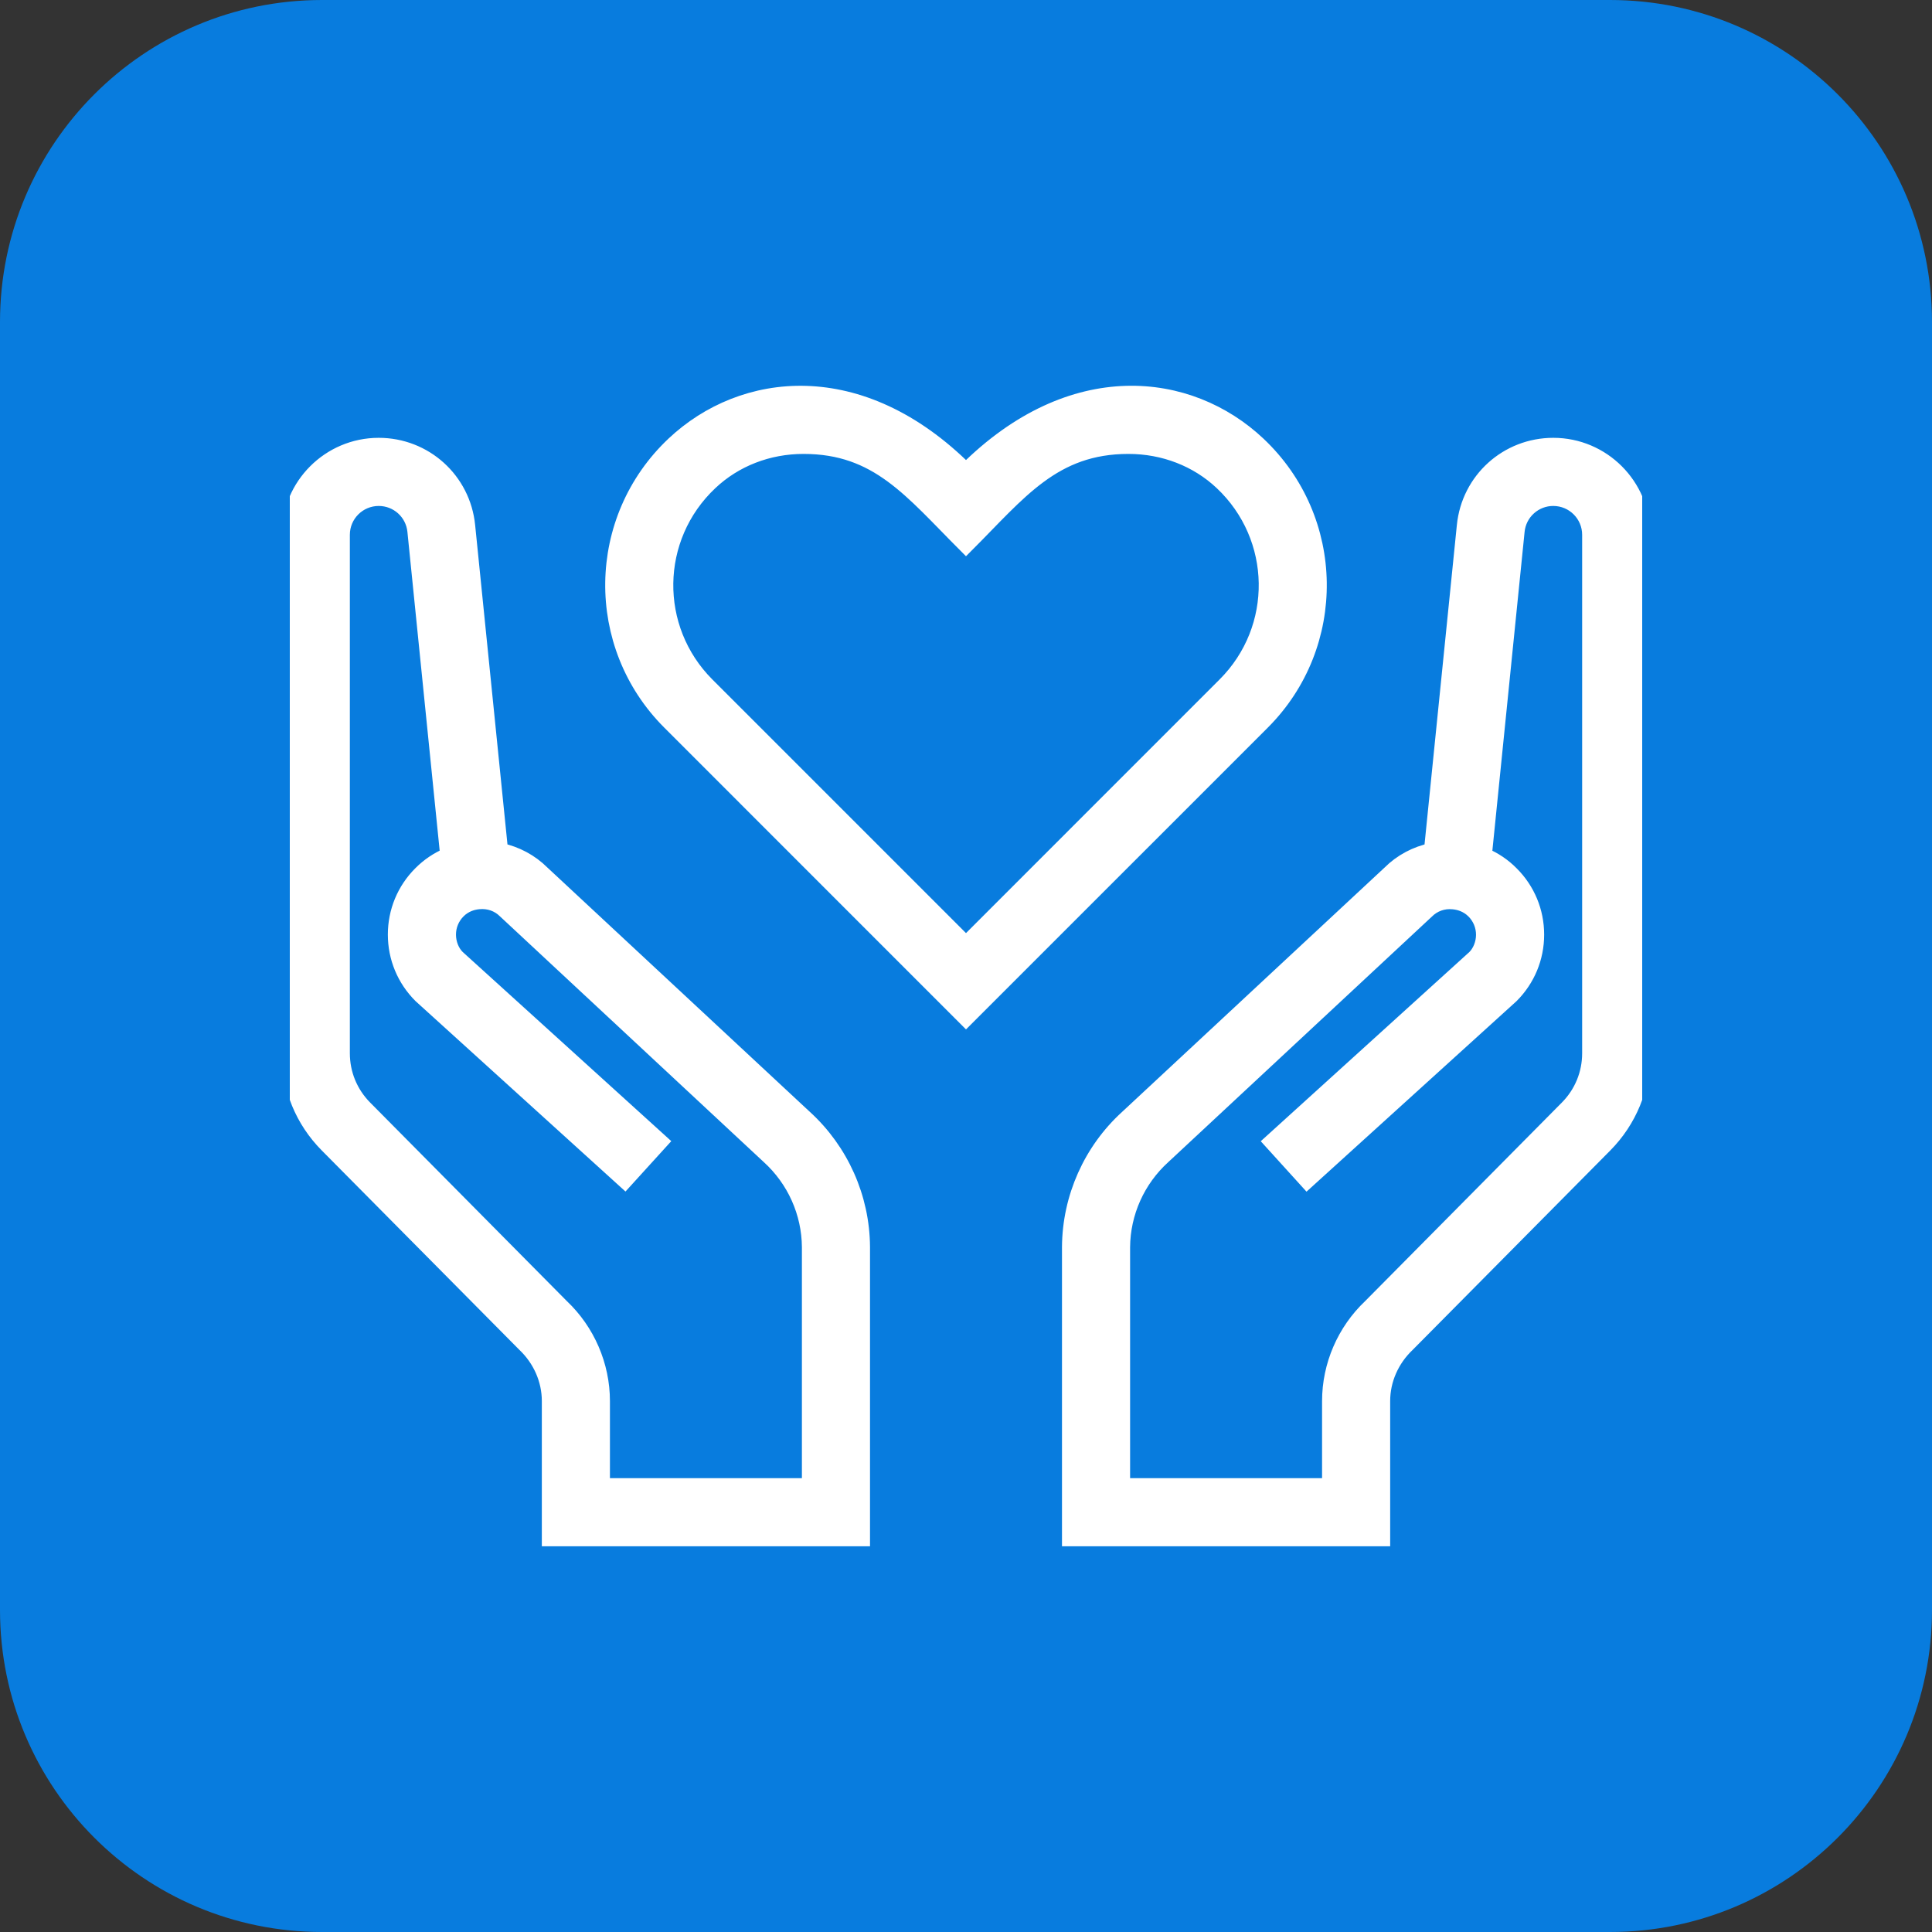 <svg xmlns="http://www.w3.org/2000/svg" width="60" height="60" viewBox="0 0 60 60" fill="none"><rect x="0" y="0" width="60" height="60" fill="#333333" stroke="none"/><path d="M0 10C0 4.477 4.477 0 10 0H50C55.523 0 60 4.477 60 10V50C60 55.523 55.523 60 50 60H10C4.477 60 0 55.523 0 50V10Z" fill="#087CDE"></path><g clip-path="url(#clip0_702_487)"><path d="M39.064 13.802C36.938 11.799 33.295 11.342 30 14.637C26.709 11.345 23.062 11.799 20.936 13.8C18.46 16.131 18.416 20.031 20.804 22.418L30 31.616L39.196 22.42C41.584 20.032 41.54 16.133 39.064 13.802ZM38.054 21.276L30 29.332L21.946 21.278C20.198 19.528 20.232 16.684 22.044 14.978C22.816 14.248 23.85 13.847 24.955 13.847C27.268 13.847 28.309 15.23 30 16.921C31.646 15.275 32.706 13.847 35.045 13.847C36.15 13.847 37.184 14.248 37.957 14.976C39.765 16.679 39.807 19.524 38.054 21.276ZM48.239 13.847C46.816 13.847 45.635 14.913 45.493 16.328L44.471 26.426C43.978 26.531 43.526 26.77 43.175 27.121L35.016 34.716C33.893 35.739 33.242 37.197 33.231 38.722V47.77H42.923V43.512C42.923 42.855 43.199 42.215 43.7 41.74L49.831 35.553C50.585 34.791 51 33.781 51 32.71V16.608C51 15.086 49.761 13.847 48.239 13.847ZM49.385 32.71C49.385 33.353 49.136 33.959 48.682 34.417L42.571 40.585C41.768 41.344 41.308 42.41 41.308 43.512V46.155H34.846V38.732C34.854 37.661 35.311 36.635 36.111 35.908L44.296 28.285C44.516 28.066 44.816 27.957 45.135 27.99C45.311 28.006 45.564 28.069 45.781 28.285C45.879 28.383 45.956 28.499 46.009 28.626C46.062 28.754 46.089 28.89 46.089 29.029C46.089 29.308 45.978 29.573 45.808 29.744L39.507 35.459L40.592 36.655L46.923 30.912C47.427 30.408 47.705 29.739 47.705 29.027C47.705 28.314 47.428 27.646 46.924 27.143C46.684 26.899 46.396 26.705 46.08 26.573L47.099 16.493C47.127 16.21 47.259 15.948 47.47 15.758C47.681 15.567 47.955 15.462 48.239 15.463C48.871 15.463 49.385 15.976 49.385 16.608V32.71ZM24.984 34.716L16.825 27.121C16.474 26.77 16.022 26.529 15.529 26.426L14.507 16.328C14.365 14.913 13.184 13.847 11.761 13.847C10.239 13.847 9 15.086 9 16.608V32.71C9 33.781 9.415 34.791 10.169 35.551L16.3 41.738C16.801 42.213 17.077 42.855 17.077 43.512V47.77H26.769V38.722C26.759 37.197 26.107 35.74 24.984 34.716ZM25.154 46.155H18.692V43.512C18.692 42.412 18.232 41.344 17.429 40.585L11.318 34.417C10.864 33.959 10.615 33.353 10.615 32.71V16.608C10.615 15.976 11.129 15.463 11.761 15.463C12.35 15.463 12.841 15.905 12.901 16.49L13.921 26.57C13.604 26.703 13.317 26.897 13.076 27.14C12.573 27.642 12.295 28.311 12.295 29.024C12.295 29.736 12.573 30.405 13.077 30.909L19.408 36.651L20.494 35.456L14.192 29.741C14.021 29.57 13.911 29.306 13.911 29.025C13.911 28.744 14.021 28.481 14.219 28.282C14.434 28.066 14.689 28.003 14.866 27.987C15.185 27.956 15.484 28.062 15.704 28.282L23.889 35.905C24.689 36.632 25.146 37.658 25.154 38.729V46.155Z" fill="white" stroke="white" stroke-width="0.5"></path></g><defs><clipPath id="clip0_702_487"><rect width="42" height="42" fill="white" transform="translate(9 9)"></rect></clipPath></defs></svg>